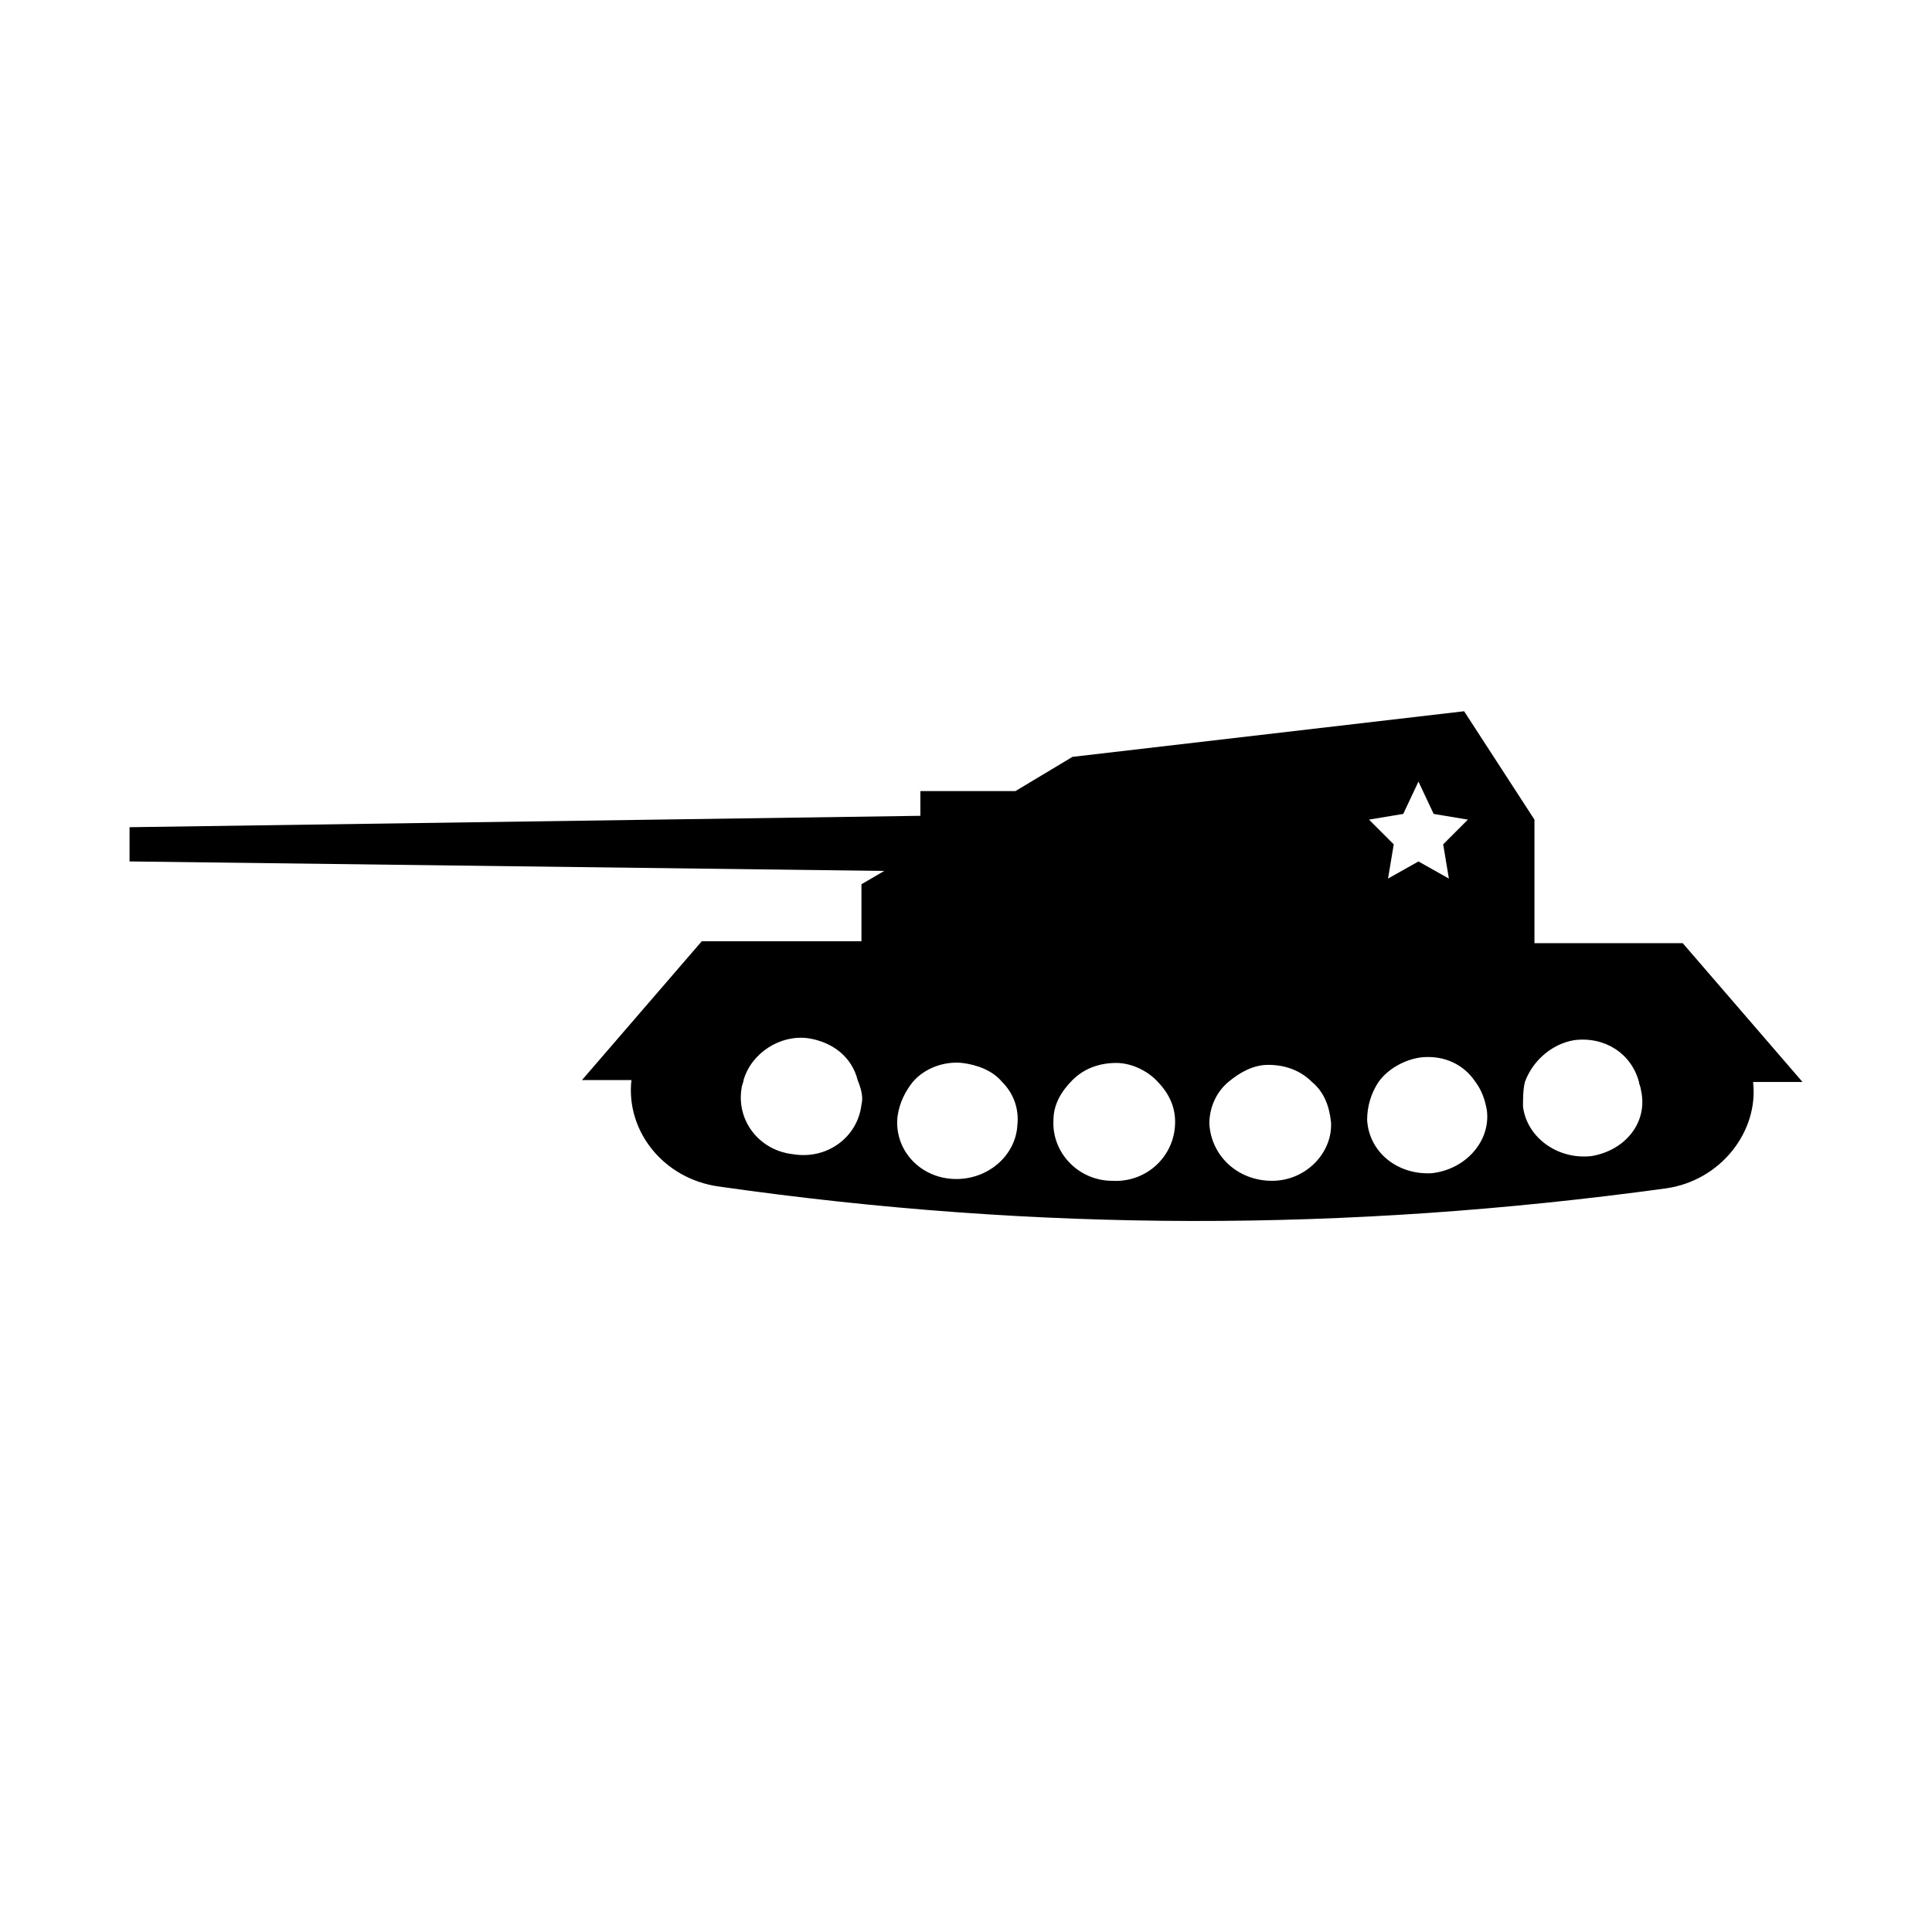 <?xml version="1.0" encoding="UTF-8"?>
<!-- Uploaded to: ICON Repo, www.iconrepo.com, Generator: ICON Repo Mixer Tools -->
<svg fill="#000000" width="800px" height="800px" version="1.1" viewBox="144 144 512 512" xmlns="http://www.w3.org/2000/svg">
 <path d="m621.68 430.73-31.738-36.777h-39.297v-32.746l-18.641-28.719-103.79 12.09-15.113 9.07h-25.191v6.551l-209.58 3.019v9.07l200.01 2.519-6.047 3.527v15.113h-42.32l-31.738 36.777h13.098c-1.512 13.602 8.566 26.199 23.176 28.215 84.641 12.09 166.26 12.09 250.9 0.504 14.609-2.016 24.688-15.113 23.176-28.215zm-249.39 6.047c-1.008 8.566-9.07 14.609-18.137 13.098-9.07-1.008-15.113-9.07-13.602-17.633 0-0.504 0.504-1.512 0.504-2.016 2.016-7.055 9.574-12.09 17.129-11.082 6.551 1.008 11.586 5.039 13.098 11.082 1.008 2.519 1.512 4.535 1.008 6.551zm24.184 19.648c-9.07-0.504-15.617-8.062-14.609-16.625 0.504-3.527 2.016-6.551 4.031-9.07 3.023-3.527 8.062-5.543 13.098-5.039 4.031 0.504 8.062 2.016 10.578 5.039 3.023 3.023 4.535 7.055 4.031 11.586-0.504 8.062-8.062 14.613-17.129 14.109zm42.32 0.504c-9.07 0-16.121-7.559-15.617-16.121 0-4.031 2.016-7.559 5.039-10.578 3.023-3.023 7.055-4.535 11.586-4.535 4.031 0 8.062 2.016 10.578 4.535 3.023 3.023 5.039 6.551 5.039 11.082 0 9.066-7.559 16.121-16.625 15.617zm77.082-97.234 4.031-8.566 4.031 8.566 9.07 1.512-6.551 6.551 1.512 9.07-8.062-4.535-8.062 4.535 1.512-9.07-6.551-6.551zm-34.762 97.234c-9.07 0-16.121-6.551-16.625-15.113 0-4.535 2.016-8.566 5.039-11.082 3.023-2.519 6.551-4.535 10.578-4.535 4.535 0 8.566 1.512 11.586 4.535 3.023 2.519 4.535 6.047 5.039 10.578 0.504 8.059-6.551 15.617-15.617 15.617zm42.32-2.016c-9.07 0.504-16.625-5.543-17.129-14.105 0-3.527 1.008-7.055 3.023-10.078 2.519-3.527 7.055-6.047 11.586-6.551 6.047-0.504 11.082 2.016 14.105 6.551 1.512 2.016 2.519 4.535 3.023 7.559 1.008 8.059-5.543 15.617-14.609 16.625zm42.316-4.535c-9.07 1.008-17.129-5.039-18.137-13.098 0-2.016 0-4.535 0.504-6.551 2.016-5.543 7.055-10.078 13.098-11.082 8.062-1.008 15.113 3.527 17.129 11.082 0 0.504 0.504 1.512 0.504 2.016 2.019 8.566-4.027 16.121-13.098 17.633z"/>
</svg>